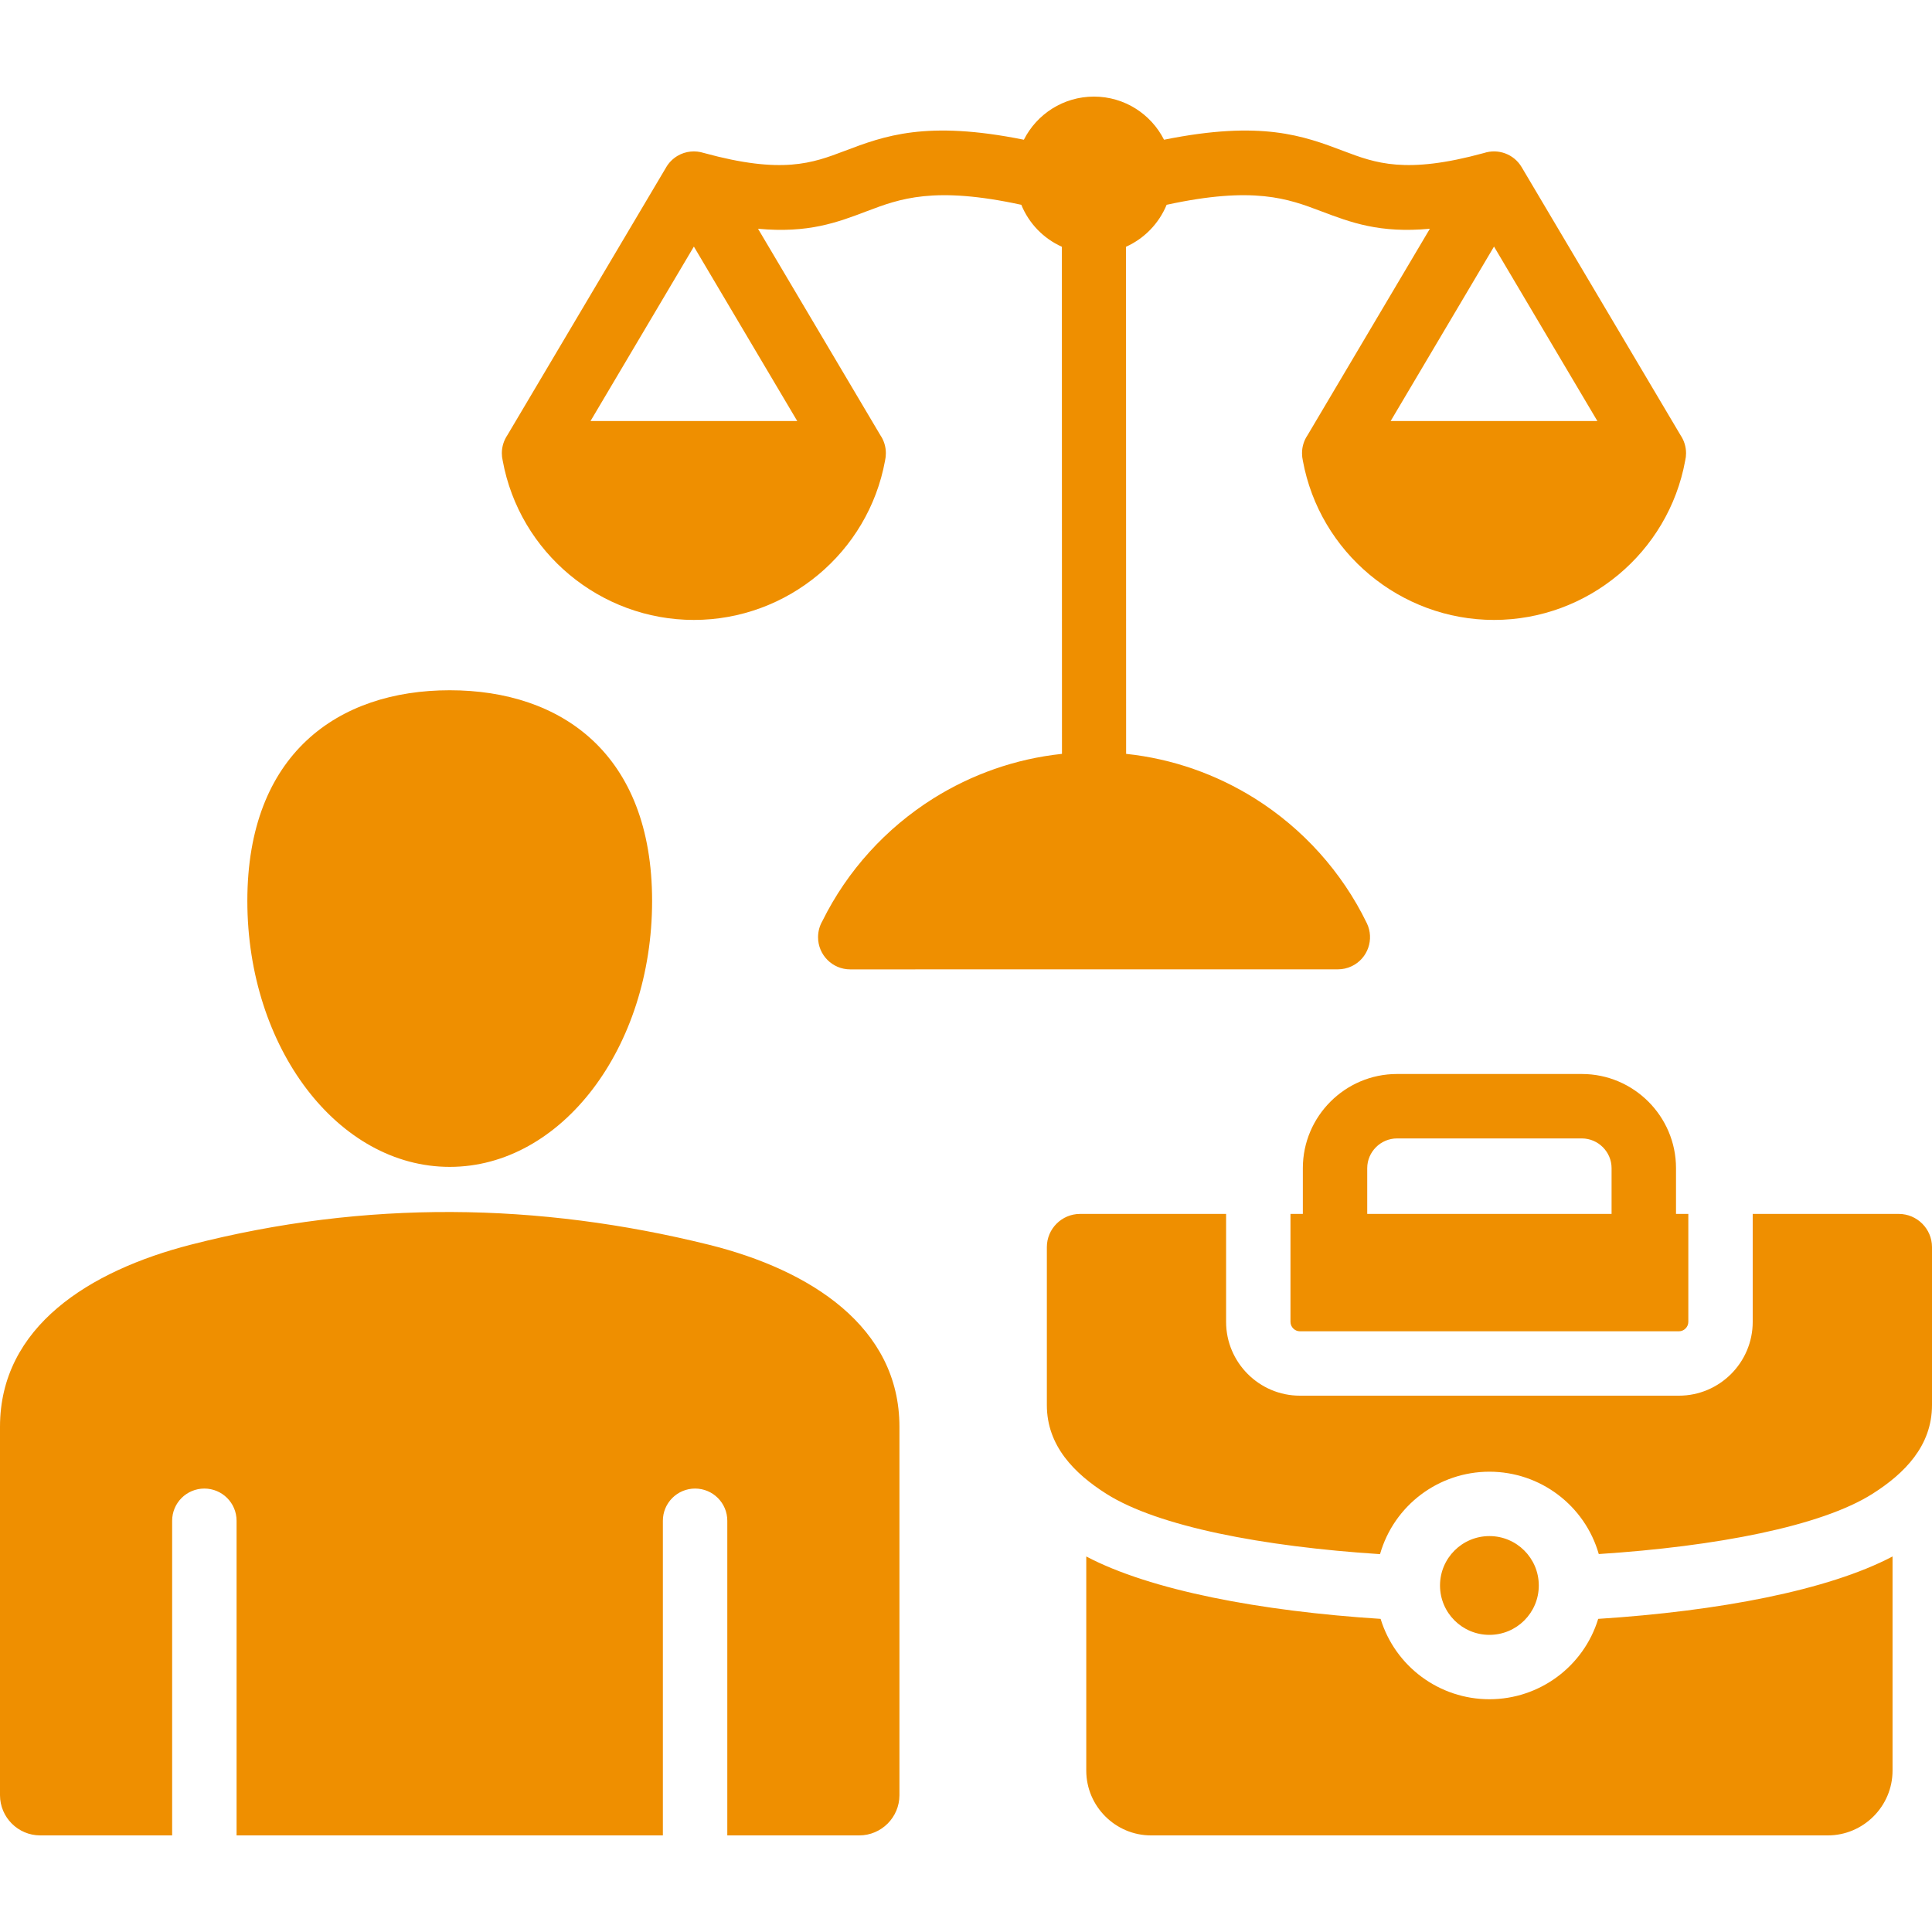 <svg width="40" height="40" viewBox="0 0 40 40" fill="none" xmlns="http://www.w3.org/2000/svg">
<path fill-rule="evenodd" clip-rule="evenodd" d="M22.49 32.225V36.659C22.49 37.397 23.094 38 23.831 38H37.842C38.58 38 39.183 37.397 39.183 36.659V32.225C37.855 32.926 35.58 33.357 33.089 33.517C32.787 34.504 31.873 35.181 30.837 35.181C29.8 35.181 28.887 34.504 28.584 33.517C26.093 33.357 23.818 32.926 22.49 32.225ZM30.932 5.105L28.792 8.717H33.072L30.932 5.105ZM22.649 2C23.283 2 23.832 2.363 24.1 2.893C26.122 2.485 26.991 2.814 27.815 3.126C28.475 3.376 29.1 3.613 30.724 3.168C31.015 3.072 31.343 3.187 31.505 3.462L34.793 9.009C34.865 9.116 34.908 9.245 34.908 9.383C34.908 9.436 34.902 9.488 34.89 9.537C34.542 11.441 32.868 12.835 30.932 12.835C28.997 12.835 27.323 11.441 26.974 9.537C26.963 9.488 26.957 9.436 26.957 9.383C26.957 9.244 26.999 9.116 27.072 9.009L29.604 4.736C28.564 4.833 27.967 4.606 27.346 4.371C26.672 4.116 25.962 3.847 24.154 4.24C23.995 4.626 23.693 4.938 23.313 5.109L23.315 15.608C24.283 15.71 25.187 16.035 25.977 16.529C26.974 17.155 27.783 18.051 28.299 19.114C28.458 19.445 28.32 19.843 27.989 20.003C27.895 20.048 27.797 20.069 27.7 20.069L17.603 20.07C17.235 20.07 16.937 19.772 16.937 19.404C16.937 19.281 16.97 19.167 17.027 19.068C17.543 18.025 18.343 17.146 19.326 16.529C20.116 16.035 21.02 15.71 21.987 15.608L21.985 5.109C21.605 4.939 21.303 4.627 21.145 4.24C19.336 3.847 18.626 4.116 17.952 4.371C17.331 4.607 16.734 4.833 15.694 4.736L18.226 9.009C18.299 9.116 18.341 9.245 18.341 9.383C18.341 9.436 18.335 9.488 18.324 9.537C17.976 11.441 16.302 12.835 14.366 12.835C12.43 12.835 10.756 11.441 10.408 9.537C10.396 9.488 10.39 9.436 10.39 9.383C10.39 9.245 10.433 9.116 10.505 9.009L13.788 3.471C13.843 3.373 13.924 3.289 14.027 3.227C14.198 3.126 14.396 3.111 14.572 3.167C16.198 3.613 16.822 3.377 17.484 3.126C18.307 2.814 19.176 2.485 21.198 2.893C21.466 2.363 22.015 2 22.649 2ZM14.366 5.105L12.226 8.717H16.506L14.366 5.105ZM9.311 14.291C6.997 14.291 5.121 15.61 5.121 18.652C5.121 21.693 6.997 24.159 9.311 24.159C11.625 24.159 13.501 21.693 13.501 18.652C13.501 15.61 11.625 14.291 9.311 14.291ZM0.833 38H3.564V31.486C3.564 31.117 3.863 30.819 4.231 30.819C4.599 30.819 4.898 31.117 4.898 31.486V38H13.724V31.486C13.724 31.117 14.023 30.819 14.391 30.819C14.759 30.819 15.058 31.117 15.058 31.486V38H17.789C18.248 38 18.622 37.626 18.622 37.167V29.541C18.622 27.469 16.776 26.292 14.677 25.771C11.151 24.897 7.577 24.838 3.946 25.771C1.851 26.31 0 27.468 0 29.541V37.167C0 37.626 0.374 38 0.833 38ZM29.814 32.826C29.814 32.261 30.272 31.803 30.837 31.803C31.401 31.803 31.859 32.261 31.859 32.826C31.859 33.391 31.401 33.848 30.837 33.848C30.272 33.848 29.814 33.391 29.814 32.826ZM38.766 30.929C39.432 30.507 40 29.935 40 29.09V25.82C40 25.442 39.691 25.133 39.313 25.133H36.288V27.368C36.288 28.209 35.602 28.896 34.76 28.896H26.913C26.071 28.896 25.385 28.209 25.385 27.368V25.133H22.361C21.982 25.133 21.674 25.442 21.674 25.82V29.09C21.674 29.935 22.242 30.507 22.908 30.929C23.976 31.605 26.146 32.02 28.572 32.177C28.86 31.168 29.784 30.47 30.837 30.47C31.889 30.47 32.812 31.168 33.101 32.175C35.531 32.017 37.703 31.601 38.766 30.929ZM33.366 25.133H28.307V24.185C28.307 23.848 28.586 23.57 28.923 23.57H32.751C33.088 23.57 33.366 23.848 33.366 24.185V25.133ZM26.974 25.133V24.185C26.974 23.112 27.85 22.236 28.923 22.236H32.751C33.824 22.236 34.7 23.112 34.7 24.185V25.133H34.955V27.368C34.955 27.474 34.866 27.563 34.76 27.563H26.913C26.807 27.563 26.718 27.474 26.718 27.368V25.133H26.974Z" fill="#EF8F00"/>
</svg>
